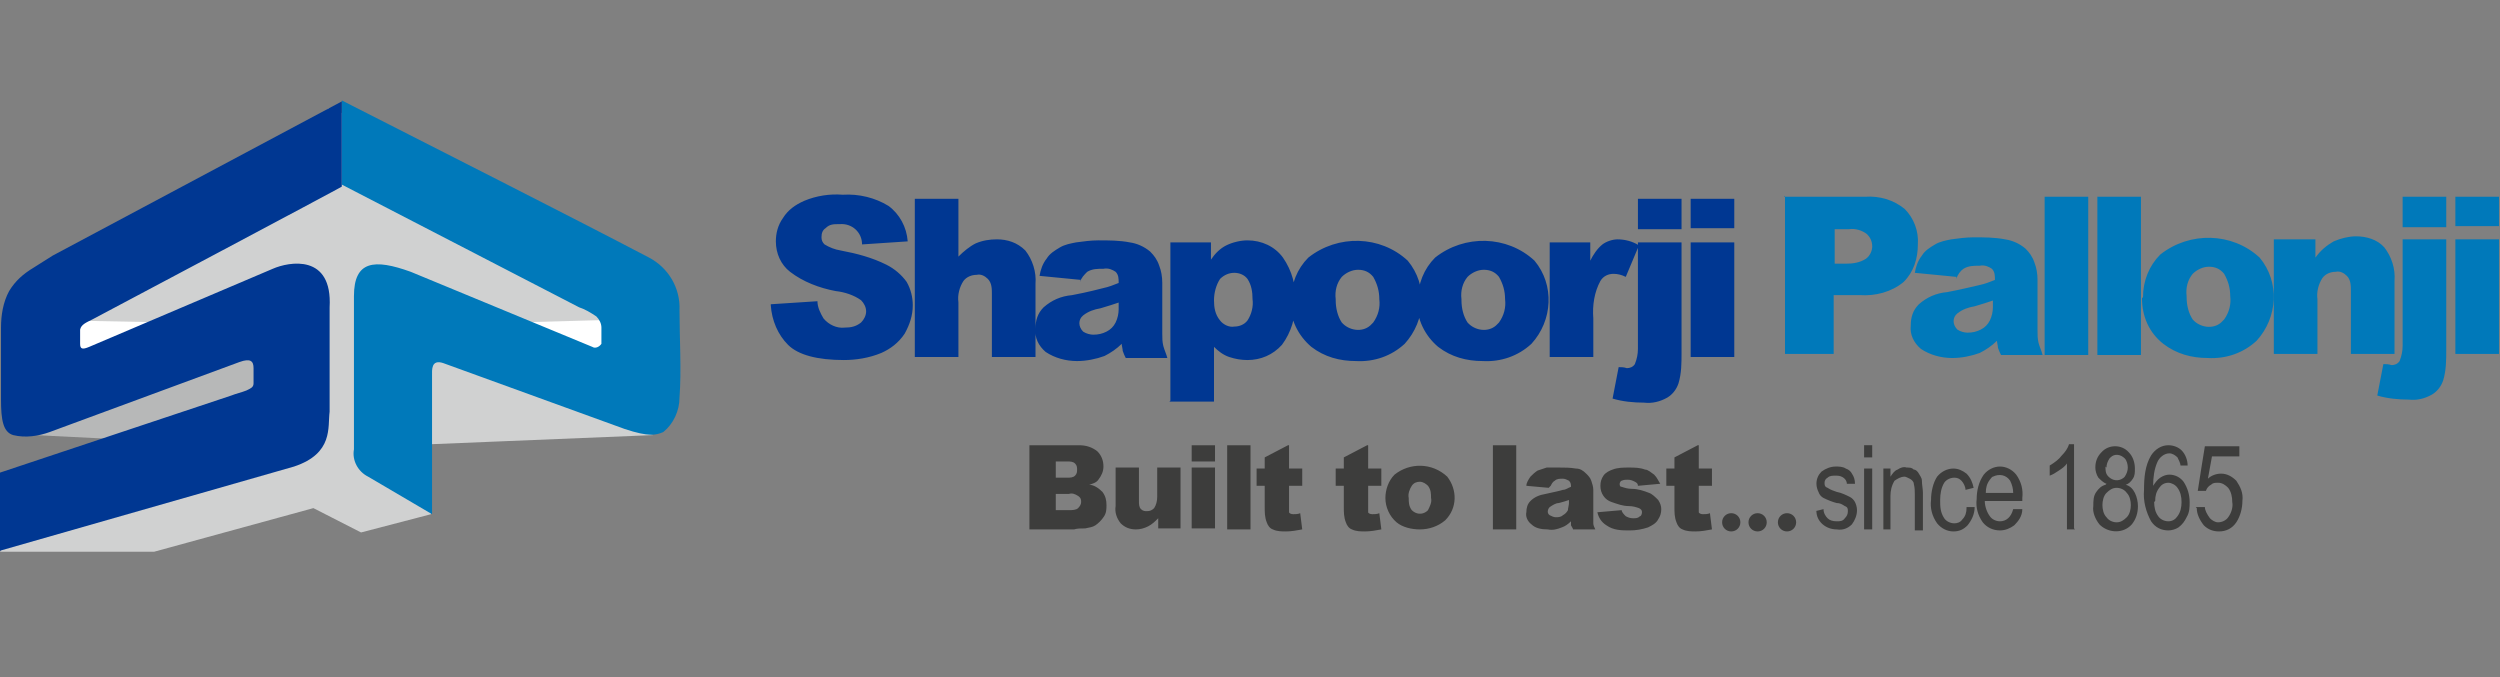 <svg xmlns="http://www.w3.org/2000/svg" xmlns:xlink="http://www.w3.org/1999/xlink" id="Isolation_Mode" viewBox="0 0 246.5 66.8"><rect x="0" y="0" width="246.5" height="66.8" fill="#808080" stroke="none"/><defs><style>      .st0 {        fill: #0079ba;      }      .st1 {        fill: #b7b8b8;      }      .st1, .st2, .st3, .st4 {        fill-rule: evenodd;      }      .st2 {        fill: #d0d1d1;      }      .st3 {        fill: #fff;      }      .st4, .st5 {        fill: #3d3d3c;      }      .st6 {        fill: #1a1b1b;      }      .st7 {        fill: #003792;      }    </style></defs><path class="st5" d="M216.5,50h.9c0,.3.2.7.5,1.1.2.2.5.4.8.4.4,0,.8-.2,1-.5.3-.4.5-1,.4-1.5,0-.5-.1-1-.4-1.4-.3-.3-.6-.5-1-.5-.3,0-.5,0-.7.2-.2.1-.4.3-.5.6h-.8c0-.1.7-4.4.7-4.4h3.4v1h-2.7l-.4,2.2c.3-.3.8-.5,1.3-.5.6,0,1.1.3,1.5.7.4.6.7,1.2.6,2,0,.7-.2,1.5-.6,2.1-.4.6-1,.9-1.7.9-.6,0-1.1-.2-1.5-.6-.4-.5-.7-1.1-.7-1.7M212.4,49.5c0,.5.1,1,.4,1.4.2.3.6.5,1,.5.4,0,.7-.2.9-.5.3-.4.4-.9.4-1.4,0-.5-.1-1-.4-1.4-.2-.3-.6-.5-.9-.5-.4,0-.7.2-.9.5-.3.4-.4.8-.4,1.3h0ZM215.8,45.9h-.8c0-.2-.2-.6-.3-.8-.2-.2-.5-.4-.8-.4-.5,0-1,.4-1.2.9-.3.7-.4,1.5-.4,2.3.2-.3.4-.6.7-.8.3-.2.6-.3.9-.3.6,0,1.1.3,1.4.7.4.6.6,1.3.6,2,0,.5,0,1-.3,1.5-.2.4-.4.7-.8,1-.3.2-.7.3-1,.3-.7,0-1.3-.3-1.7-.9-.5-.9-.8-2-.7-3.1,0-1.2.1-2.4.7-3.4.4-.6,1-1,1.7-1,.5,0,1,.2,1.3.5.4.4.6,1,.6,1.5h0ZM207.3,49.8c0,.4.1.9.4,1.2.2.3.6.5,1,.5.4,0,.7-.2,1-.5.3-.3.4-.8.4-1.2,0-.4-.1-.9-.4-1.2-.2-.3-.6-.5-1-.5-.4,0-.7.2-1,.5-.3.3-.4.8-.4,1.2h0ZM207.6,46c0,.4,0,.7.3,1,.4.4,1,.5,1.5.1,0,0,0,0,.1-.1.2-.3.3-.6.3-.9,0-.3-.1-.7-.3-.9-.4-.4-1-.5-1.4-.1,0,0,0,0-.1.1-.2.3-.3.6-.3.9h0ZM207.7,47.7c-.3-.1-.6-.4-.8-.6-.2-.3-.3-.7-.3-1,0-.6.2-1.1.6-1.5.7-.8,2-.8,2.7,0,0,0,0,0,0,0,.4.4.6,1,.6,1.6,0,.4,0,.7-.2,1-.2.3-.4.5-.7.6.4.1.7.4.9.8.2.4.3.9.3,1.3,0,.7-.2,1.3-.6,1.8-.8.9-2.2.9-3.1.1,0,0,0,0-.1-.1-.4-.5-.7-1.2-.6-1.8,0-.5,0-1,.3-1.4.2-.3.5-.6.9-.7h0ZM204.6,52.2h-.8v-6.5c-.2.3-.5.5-.8.7-.3.2-.6.4-.9.5v-1c.5-.3.9-.6,1.2-1,.3-.3.6-.7.7-1.1h.5v8.3ZM195.8,48.6h2.7c0-.4-.1-.8-.3-1.2-.4-.6-1.1-.7-1.7-.4-.1,0-.2.2-.3.3-.3.4-.4.8-.4,1.3h0ZM198.5,50.2h.9c0,.7-.4,1.2-.8,1.6-.4.3-.9.5-1.4.5-.7,0-1.3-.3-1.7-.8-.5-.7-.7-1.5-.6-2.3,0-.8.2-1.7.7-2.4.4-.5,1-.8,1.6-.8.6,0,1.2.3,1.6.8.5.7.7,1.5.6,2.3v.3h-3.7c0,.5.2,1.1.5,1.5.2.3.6.5,1,.5.6,0,1.1-.4,1.3-1.2h0ZM193.9,50h.8c0,.7-.3,1.3-.7,1.8-.4.4-.8.6-1.4.6-.6,0-1.2-.3-1.6-.8-.5-.7-.7-1.5-.6-2.3,0-.8.2-1.7.6-2.3.4-.5,1-.8,1.6-.8.5,0,.9.2,1.3.5.4.4.6.9.7,1.4l-.8.2c0-.3-.2-.7-.4-.9-.2-.2-.4-.3-.7-.3-.4,0-.8.2-1,.5-.3.5-.4,1.1-.4,1.7,0,.6,0,1.2.4,1.8.2.3.6.5,1,.5.3,0,.6-.1.8-.4.3-.3.4-.7.4-1.1h0ZM185.7,52.2v-6h.7v.8c.2-.3.4-.6.7-.7.3-.2.6-.3.9-.2.3,0,.5,0,.7.2.2,0,.4.2.5.4.1.2.3.4.3.7,0,.4.1.8.1,1.2v3.7h-.8v-3.6c0-.3,0-.6-.1-1,0-.2-.2-.4-.4-.5-.2-.1-.4-.2-.5-.2-.4,0-.7.2-1,.4-.3.5-.4,1-.4,1.5v3.3h-.8ZM183.8,52.2v-6h.8v6h-.8ZM183.8,45.1v-1.2h.8v1.2h-.8ZM179,50.4l.8-.2c0,.4.2.7.4.9.2.2.5.3.9.3.3,0,.6,0,.8-.3.2-.2.3-.4.3-.7,0-.2,0-.4-.3-.5-.3-.2-.5-.3-.8-.3-.4-.1-.9-.3-1.3-.5-.2-.1-.4-.3-.5-.6-.1-.2-.2-.5-.2-.8,0-.5.2-.9.5-1.2.4-.3.9-.5,1.4-.5.3,0,.7,0,1,.2.3.1.5.3.6.5.2.3.3.6.3,1h-.8c0-.4-.4-.8-1-.8,0,0,0,0-.1,0-.3,0-.6,0-.8.2-.2.1-.3.3-.3.5,0,.2,0,.4.3.5.3.2.6.3.9.4.5.1.9.3,1.3.5.2.1.4.3.5.5.1.2.2.5.2.8,0,.5-.2,1-.5,1.4-.4.4-.9.6-1.5.5-1.1,0-2-.8-2-1.8,0,0,0,0,0,0h0Z"></path><path class="st5" d="M167.5,43.9v2.3h1.3v1.7h-1.3v2.1c0,.2,0,.3,0,.5,0,.1.2.2.4.2.2,0,.5,0,.7-.1l.2,1.6c-.5.1-1.1.2-1.6.2-.4,0-.9,0-1.3-.2-.3-.1-.5-.4-.6-.7-.2-.5-.2-1-.2-1.5v-2.1h-.8v-1.7h.8v-1.1l2.3-1.2ZM157.6,50.5l2.3-.2c0,.2.2.4.4.6.2.1.4.2.7.2.3,0,.5,0,.7-.2.1,0,.2-.2.2-.4,0-.2-.1-.3-.3-.4-.3-.1-.6-.2-1-.2-.6,0-1.1-.2-1.7-.4-.3-.1-.6-.3-.8-.6-.2-.3-.3-.6-.3-1,0-.4.1-.7.3-1,.2-.3.6-.5.9-.6.5-.2,1.1-.2,1.6-.2.5,0,1.1,0,1.6.2.3,0,.6.3.9.5.3.3.4.6.6.9l-2.2.2c0-.2-.1-.3-.3-.4-.2-.1-.4-.2-.7-.2-.2,0-.4,0-.6.1-.1,0-.2.2-.2.3,0,.1,0,.3.2.3.3.1.6.2,1,.2.6,0,1.2.2,1.7.4.3.1.6.4.9.7.2.3.3.6.3.9,0,.4-.1.7-.3,1-.2.4-.6.6-1,.8-.6.2-1.2.3-1.8.3-.8,0-1.6,0-2.3-.5-.5-.3-.8-.8-.9-1.3ZM154.7,49.3c-.3.1-.6.2-1,.3-.3,0-.6.2-.9.4-.2.2-.3.6,0,.8,0,0,0,0,0,0,.2.1.4.2.6.2.2,0,.5,0,.7-.2.2-.1.4-.3.5-.5,0-.2.1-.5.1-.7v-.4ZM152.7,48.1l-2.2-.2c0-.3.2-.6.4-.9.2-.2.4-.4.7-.6.3-.1.6-.2.9-.3.4,0,.8,0,1.2,0,.6,0,1.1,0,1.7.1.4,0,.7.2,1,.5.2.2.4.4.5.7.1.3.2.6.2.9v2.6c0,.2,0,.4,0,.7,0,.2.1.4.2.6h-2.2c0-.1-.1-.2-.2-.4,0-.1,0-.3,0-.4-.3.3-.6.5-.9.6-.5.2-.9.3-1.4.2-.6,0-1.2-.1-1.6-.5-.4-.3-.6-.8-.5-1.2,0-.4.1-.8.4-1.1.4-.4.9-.6,1.5-.7.9-.2,1.4-.3,1.7-.4.3,0,.5-.2.8-.3,0-.2,0-.4-.2-.6-.2-.1-.4-.2-.6-.2-.3,0-.6,0-.8.2-.2.1-.3.3-.4.5h0ZM147.2,43.9h2.3v8.3h-2.3v-8.3ZM138.9,49.1c0,.4,0,.8.3,1.2.4.4,1,.5,1.5.1,0,0,0,0,.1-.1.2-.4.4-.8.3-1.2,0-.4,0-.8-.3-1.2-.2-.2-.5-.4-.8-.4-.3,0-.6.1-.8.4-.2.3-.4.8-.3,1.2h0ZM136.6,49.1c0-.8.3-1.7.9-2.3,1.5-1.2,3.7-1.2,5.2.2,1,1.3,1,3.1-.2,4.3-.7.6-1.6.9-2.5.9-.8,0-1.7-.2-2.3-.7-.7-.6-1.1-1.5-1.1-2.4h0ZM134.9,43.9v2.3h1.3v1.7h-1.3v2.1c0,.2,0,.3,0,.5,0,.1.2.2.4.2.2,0,.5,0,.7-.1l.2,1.6c-.5.1-1.1.2-1.6.2-.4,0-.9,0-1.3-.2-.3-.1-.5-.4-.6-.7-.2-.5-.2-1-.2-1.5v-2.1h-.8v-1.7h.8v-1.1l2.3-1.2ZM127.1,43.9v2.3h1.3v1.7h-1.3v2.1c0,.2,0,.3,0,.5,0,.1.2.2.4.2.2,0,.5,0,.7-.1l.2,1.6c-.5.1-1.1.2-1.6.2-.4,0-.9,0-1.3-.2-.3-.1-.5-.4-.6-.7-.2-.5-.2-1-.2-1.5v-2.1h-.8v-1.7h.8v-1.1l2.3-1.2ZM121,43.9h2.3v8.3h-2.3v-8.3ZM117.5,46.1h2.3v6h-2.3v-6ZM117.5,43.9h2.3v1.6h-2.3v-1.6ZM116.3,52.1h-2.1v-1c-.3.3-.6.6-1,.8-.4.2-.8.3-1.2.3-.6,0-1.1-.2-1.5-.6-.4-.5-.6-1.1-.5-1.7v-3.8h2.3v3.3c0,.3,0,.6.2.8.2.2.4.2.6.2.3,0,.5-.1.7-.3.2-.3.3-.7.3-1.1v-2.9h2.3v6ZM104.1,50.3h1.3c.3,0,.7,0,.9-.2.2-.2.3-.4.3-.6,0-.2,0-.4-.3-.6-.3-.2-.6-.3-.9-.2h-1.3v1.7ZM104.1,47.1h1.1c.3,0,.6,0,.8-.2.2-.2.2-.4.2-.6,0-.2,0-.4-.2-.6-.2-.2-.5-.2-.8-.2h-1.1v1.6ZM101.6,43.9h4.8c.7,0,1.3.2,1.8.6.4.4.6.9.6,1.5,0,.5-.2.9-.5,1.3-.2.3-.6.4-.9.5.5,0,1,.4,1.3.7.3.4.4.8.4,1.3,0,.4,0,.8-.3,1.2-.2.3-.5.6-.8.8-.3.2-.6.2-1,.3-.4,0-.8,0-1.1.1h-4.4v-8.3Z"></path><path class="st4" d="M170.7,50.6c.5,0,.9.4.9.9,0,.5-.4.9-.9.9-.5,0-.9-.4-.9-.9s.4-.9.9-.9h0"></path><path class="st4" d="M173.3,50.6c.5,0,.9.4.9.9,0,.5-.4.9-.9.9-.5,0-.9-.4-.9-.9s.4-.9.9-.9h0"></path><path class="st4" d="M176.2,50.6c.5,0,.9.4.9.9,0,.5-.4.9-.9.9-.5,0-.9-.4-.9-.9s.4-.9.9-.9h0"></path><path class="st7" d="M166.7,23.9h4.3v11.3h-4.3v-11.3ZM166.7,19.6h4.3v2.9h-4.3v-2.9ZM161.5,23.9h4.3v10.9c0,1,0,2-.3,3-.2.6-.6,1.1-1.1,1.4-.7.4-1.5.6-2.3.5-1,0-2.1-.1-3.1-.4l.6-3.1c.3,0,.5,0,.8.1.3,0,.6-.1.8-.4.2-.5.3-1,.3-1.5v-10.6ZM161.5,19.6h4.3v3h-4.3v-3ZM152.8,23.9h4v1.8c.3-.6.7-1.2,1.2-1.6.4-.3,1-.5,1.5-.5.7,0,1.5.2,2.1.6l-1.3,3.1c-.4-.2-.8-.3-1.2-.3-.5,0-1,.2-1.3.7-.6,1.1-.8,2.4-.7,3.7v3.8h-4.3v-11.3ZM144.1,29.6c0,.8.2,1.6.6,2.2.7.8,2,1,2.8.3,0,0,.2-.2.3-.3.5-.7.7-1.5.6-2.3,0-.8-.2-1.5-.6-2.2-.4-.5-.9-.7-1.5-.7-.6,0-1.2.3-1.6.7-.5.6-.7,1.4-.6,2.2h0ZM139.8,29.6c0-1.6.6-3.1,1.7-4.2,2.9-2.3,7.1-2.2,9.8.3,2,2.4,1.8,5.9-.3,8.2-1.3,1.2-3,1.8-4.8,1.7-1.6,0-3.1-.4-4.4-1.4-1.3-1.1-2.1-2.7-2.1-4.5h0ZM131.7,29.6c0,.8.2,1.6.6,2.2.7.8,2,1,2.8.3,0,0,.2-.2.3-.3.5-.7.7-1.5.6-2.3,0-.8-.2-1.5-.6-2.2-.4-.5-.9-.7-1.5-.7-.6,0-1.2.3-1.6.7-.5.6-.7,1.4-.6,2.2h0ZM127.3,29.6c0-1.6.6-3.1,1.7-4.2,2.9-2.3,7.1-2.2,9.8.3,2,2.4,1.8,5.9-.3,8.2-1.3,1.2-3,1.8-4.8,1.7-1.6,0-3.1-.4-4.4-1.4-1.3-1.1-2.1-2.7-2.1-4.5h0ZM119.7,29.6c0,.7.1,1.4.6,2,.3.4.9.7,1.4.6.5,0,1-.2,1.3-.6.4-.6.6-1.4.5-2.1,0-.7-.1-1.4-.5-2-.3-.4-.8-.6-1.3-.6-.5,0-1,.2-1.4.6-.4.6-.6,1.4-.6,2.1h0ZM115.4,39.5v-15.6h4v1.7c.4-.6.9-1.1,1.5-1.4.6-.3,1.4-.5,2.1-.5,1.4,0,2.7.6,3.5,1.7.9,1.3,1.3,2.8,1.2,4.3.1,1.5-.4,3.1-1.3,4.3-.9,1-2.1,1.5-3.4,1.5-.6,0-1.2-.1-1.8-.3-.6-.2-1.1-.6-1.5-1v5.4h-4.4ZM110.4,29.8c-.6.2-1.2.4-1.9.6-.6.1-1.2.3-1.7.7-.5.4-.5,1.1,0,1.6,0,0,0,0,0,0,.3.2.7.3,1,.3.5,0,.9-.1,1.3-.3.4-.2.7-.5.9-.9.2-.4.3-.9.3-1.3v-.7ZM106.6,27.6l-4.1-.4c.1-.6.3-1.2.7-1.7.3-.5.8-.8,1.3-1.1.5-.3,1.1-.4,1.6-.5.7-.1,1.5-.2,2.2-.2,1,0,2.1,0,3.1.2.7.1,1.4.4,2,.9.4.4.7.8.9,1.4.2.5.3,1.1.3,1.7v5c0,.4,0,.8.1,1.2.1.4.3.8.4,1.2h-4.1c-.1-.2-.2-.4-.3-.7,0-.2-.1-.5-.1-.7-.5.5-1.1.9-1.7,1.2-.8.3-1.8.5-2.7.5-1.1,0-2.2-.3-3.1-.9-.7-.6-1.1-1.4-1-2.3,0-.8.2-1.5.8-2.1.8-.7,1.7-1.1,2.8-1.2,1.6-.3,2.7-.6,3.1-.7.5-.1,1-.3,1.5-.5,0-.4,0-.8-.3-1.1-.3-.2-.7-.4-1.2-.3-.6,0-1.1,0-1.6.3-.3.3-.6.6-.7,1h0ZM90.2,19.6h4.3v5.7c.5-.5,1.1-1,1.7-1.3.7-.3,1.4-.4,2.1-.4,1,0,2,.3,2.8,1.1.7.9,1.1,2.1,1,3.3v7.2h-4.3v-6.2c0-.5,0-1.1-.4-1.5-.3-.3-.7-.5-1.1-.4-.5,0-1,.2-1.3.6-.4.6-.6,1.4-.5,2.1v5.4h-4.3v-15.5ZM76,30l4.6-.3c0,.6.3,1.2.6,1.7.5.6,1.3,1,2.1.9.6,0,1.1-.1,1.6-.5.3-.3.5-.7.5-1.1,0-.4-.2-.8-.5-1.1-.7-.5-1.6-.8-2.5-.9-1.6-.3-3.2-.9-4.5-1.9-.9-.7-1.4-1.8-1.4-3,0-.8.2-1.6.7-2.3.5-.8,1.2-1.3,2.1-1.7,1.2-.5,2.5-.7,3.8-.6,1.6-.1,3.2.3,4.5,1.1,1.1.8,1.8,2.1,1.9,3.5l-4.5.3c0-1.2-1-2.1-2.2-2,0,0,0,0-.1,0-.5,0-.9,0-1.3.4-.3.2-.4.5-.4.9,0,.3.1.5.3.7.5.3,1,.5,1.6.6,1.6.3,3.1.7,4.5,1.4.8.4,1.5,1,2,1.7.4.7.6,1.5.6,2.3,0,1-.3,1.9-.8,2.8-.6.9-1.4,1.5-2.3,1.9-1.2.5-2.5.7-3.7.7-2.6,0-4.5-.5-5.5-1.5-1-1-1.6-2.4-1.7-3.9h0Z"></path><path class="st0" d="M242.1,23.6h4.3v11.3h-4.3v-11.3ZM242.1,19.4h4.3v2.9h-4.3v-2.9ZM236.9,23.6h4.3v10.9c0,1,0,2-.3,3-.2.6-.6,1.1-1.1,1.4-.7.4-1.5.6-2.3.5-1,0-2.1-.1-3.1-.4l.6-3.1c.3,0,.5,0,.8.1.3,0,.6-.1.8-.4.2-.5.3-1,.3-1.5v-10.6ZM236.9,19.4h4.3v3h-4.3v-3ZM224.3,23.6h4v1.8c.5-.7,1.1-1.2,1.8-1.6.7-.3,1.5-.5,2.2-.5,1,0,2.1.3,2.8,1.1.7.9,1.1,2.1,1,3.3v7.2h-4.3v-6.2c0-.5,0-1.1-.4-1.5-.3-.3-.7-.5-1.1-.4-.5,0-1,.2-1.3.6-.4.6-.6,1.4-.5,2.1v5.4h-4.3v-11.3ZM215.6,29.3c0,.8.2,1.6.6,2.2.7.8,2,1,2.8.3,0,0,.2-.2.3-.3.5-.7.7-1.5.6-2.3,0-.8-.2-1.5-.6-2.2-.4-.5-.9-.7-1.5-.7-.6,0-1.2.3-1.6.7-.5.6-.7,1.4-.6,2.2h0ZM211.3,29.3c0-1.6.6-3.1,1.7-4.2,2.9-2.3,7.1-2.2,9.8.3,2,2.4,1.8,5.9-.3,8.2-1.3,1.2-3,1.8-4.8,1.7-1.6,0-3.1-.4-4.4-1.4-1.4-1.1-2.1-2.7-2.1-4.5h0ZM206.8,19.4h4.3v15.6h-4.3v-15.6ZM201.6,19.4h4.3v15.6h-4.3v-15.6ZM196.6,29.6c-.6.2-1.2.4-1.9.6-.6.1-1.2.3-1.7.7-.5.4-.5,1.1,0,1.6,0,0,0,0,0,0,.3.2.7.3,1,.3.5,0,.9-.1,1.3-.3.4-.2.7-.5.9-.9.2-.4.3-.9.3-1.3v-.7ZM192.9,27.3l-4.1-.4c.1-.6.3-1.2.7-1.7.3-.5.8-.8,1.3-1.1.5-.3,1.1-.4,1.6-.5.7-.1,1.5-.2,2.2-.2,1,0,2.1,0,3.1.2.7.1,1.4.4,2,.9.4.4.7.8.9,1.4.2.5.3,1.1.3,1.7v5c0,.4,0,.8.1,1.2.1.4.3.8.4,1.2h-4.1c-.1-.2-.2-.4-.3-.7,0-.2-.1-.5-.1-.7-.5.5-1.1.9-1.7,1.2-.8.3-1.8.5-2.7.5-1.1,0-2.2-.3-3.1-.9-.7-.6-1.1-1.4-1-2.3,0-.8.2-1.5.8-2.1.8-.7,1.7-1.1,2.8-1.2,1.6-.3,2.7-.6,3.2-.7.5-.1,1-.3,1.5-.5,0-.4,0-.8-.3-1.1-.3-.2-.7-.4-1.2-.3-.6,0-1.1,0-1.6.3-.3.2-.6.6-.7,1h0ZM180.8,26h1.2c.7,0,1.4-.1,2-.5.4-.3.6-.8.6-1.2,0-.5-.2-.9-.5-1.2-.5-.4-1.2-.6-1.8-.5h-1.4v3.5ZM175.9,19.4h8c1.4-.1,2.8.3,3.9,1.2.9.9,1.4,2.2,1.3,3.5,0,1.4-.4,2.7-1.4,3.7-1.2,1-2.8,1.4-4.3,1.3h-2.6v5.8h-4.8v-15.6Z"></path><path class="st1" d="M1.4,42.8l16.1.8s8.3-2.4,8.5-2.9-.1-8-.1-8L1.4,42.8Z"></path><path class="st2" d="M0,54.4h15.2l15.7-4.3,4.7,2.4,6.9-1.8v-6.9s21.9-.9,21.9-.9l-23.3-8.8.3-.7,20.2,4.1,1-5.9-27.9-20.9-1.2.5-1.1-.5L10.6,28l-4.3,3.4v5.8c0,0,9.7-4.3,9.7-4.3l9.2,2.3,4.2,8.3-.7.7-26.1,6.8L0,54.4Z"></path><path class="st3" d="M61.6,31.5l-10.9.3,11.4,4.8-.5-5Z"></path><path class="st3" d="M6.5,31.6l10.5.2-11,4.8.5-5Z"></path><path class="st0" d="M59.3,32.3c0-.4-.2-.8-.5-1.1-.6-.4-1.1-.7-1.7-.9l-23.4-12.1v-8.3c9.6,4.9,21.9,11.1,30.3,15.5,1.9,1,3.1,3,3,5.2,0,2.6.2,6,0,8.6,0,1.3-.6,2.6-1.6,3.4-.7.3-1.4.5-3.8-.3l-17.9-6.5c-1.2-.4-1.1.7-1.1,1.2v13.7s-6.3-3.7-6.3-3.7c-1-.5-1.6-1.6-1.4-2.7v-15.1c0-3.5,2-3.7,5.6-2.4l17.9,7.4c.3.2.7,0,.9-.3,0,0,0-.2,0-.2,0-.7,0-.7,0-1.2"></path><path class="st7" d="M0,46.6l22.8-7.6c.5-.2,1-.3,1.5-.5.4-.2.7-.3.7-.7v-1.5c0-.7-.3-1-1.4-.6l-18.7,6.9c-1.1.4-2.4.6-3.6.3-1-.3-1.2-1.5-1.2-3.5,0-2.1,0-4.7,0-7.1,0-1.2.2-2.5.8-3.6.6-1,1.4-1.7,2.4-2.3.6-.4,1.3-.8,1.9-1.2l28.5-15.2v8.4c.1,0-24.6,13.1-24.6,13.1-.6.3-1.1.5-1.2,1,0,.6,0,.9,0,1.4s.2.6.9.3l18.1-7.7c1.6-.7,5.9-1.5,5.6,3.8v10.3c-.2,1.5.4,4.1-3.5,5.4L0,54.3v-7.8Z"></path><path class="st6" d="M39.3,56.9h0s0,0,0,0"></path></svg>